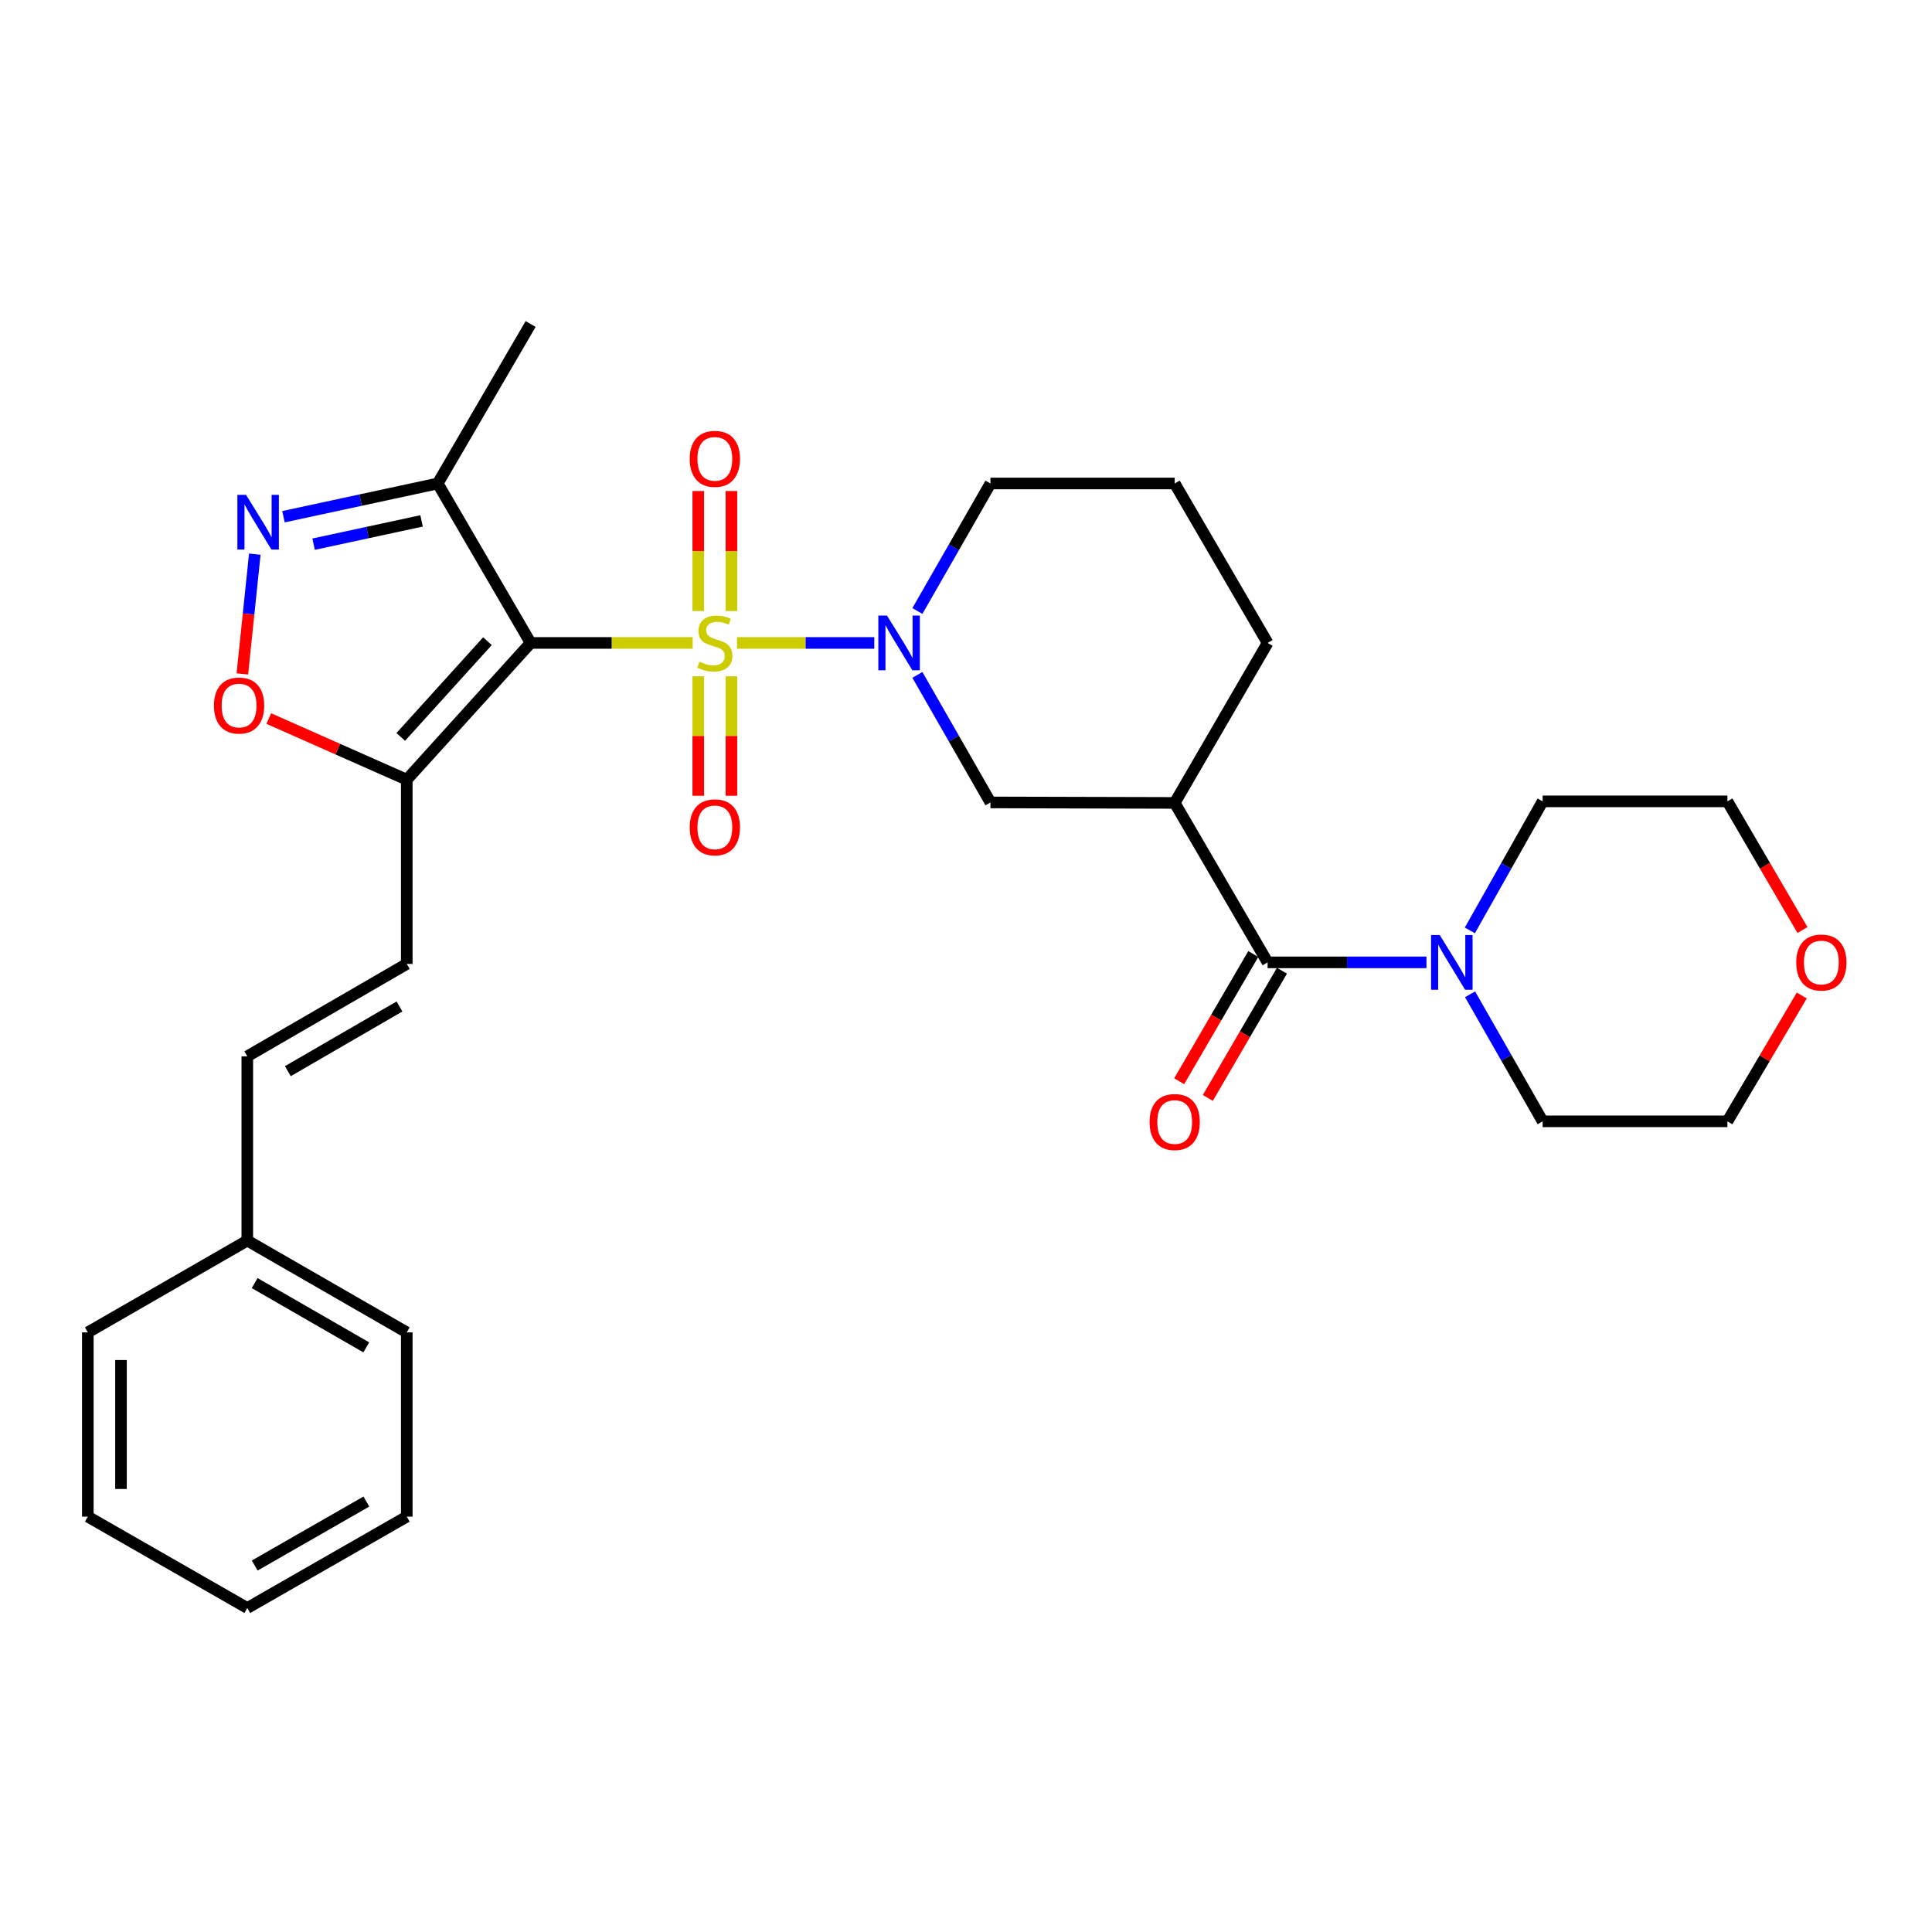 <?xml version='1.0' encoding='iso-8859-1'?>
<svg version='1.1' baseProfile='full'
              xmlns='http://www.w3.org/2000/svg'
                      xmlns:rdkit='http://www.rdkit.org/xml'
                      xmlns:xlink='http://www.w3.org/1999/xlink'
                  xml:space='preserve'
width='1000px' height='1000px' viewBox='0 0 1000 1000'>
<!-- END OF HEADER -->
<rect style='opacity:1.0;fill:#FFFFFF;stroke:none' width='1000' height='1000' x='0' y='0'> </rect>
<path class='bond-0' d='M 358.54,332.784 L 316.594,332.784' style='fill:none;fill-rule:evenodd;stroke:#CCCC00;stroke-width:6px;stroke-linecap:butt;stroke-linejoin:miter;stroke-opacity:1' />
<path class='bond-0' d='M 316.594,332.784 L 274.648,332.784' style='fill:none;fill-rule:evenodd;stroke:#000000;stroke-width:6px;stroke-linecap:butt;stroke-linejoin:miter;stroke-opacity:1' />
<path class='bond-1' d='M 381.468,332.784 L 416.999,332.784' style='fill:none;fill-rule:evenodd;stroke:#CCCC00;stroke-width:6px;stroke-linecap:butt;stroke-linejoin:miter;stroke-opacity:1' />
<path class='bond-1' d='M 416.999,332.784 L 452.531,332.784' style='fill:none;fill-rule:evenodd;stroke:#0000FF;stroke-width:6px;stroke-linecap:butt;stroke-linejoin:miter;stroke-opacity:1' />
<path class='bond-11' d='M 378.589,316.28 L 378.589,285.215' style='fill:none;fill-rule:evenodd;stroke:#CCCC00;stroke-width:6px;stroke-linecap:butt;stroke-linejoin:miter;stroke-opacity:1' />
<path class='bond-11' d='M 378.589,285.215 L 378.589,254.15' style='fill:none;fill-rule:evenodd;stroke:#FF0000;stroke-width:6px;stroke-linecap:butt;stroke-linejoin:miter;stroke-opacity:1' />
<path class='bond-11' d='M 361.418,316.28 L 361.418,285.215' style='fill:none;fill-rule:evenodd;stroke:#CCCC00;stroke-width:6px;stroke-linecap:butt;stroke-linejoin:miter;stroke-opacity:1' />
<path class='bond-11' d='M 361.418,285.215 L 361.418,254.15' style='fill:none;fill-rule:evenodd;stroke:#FF0000;stroke-width:6px;stroke-linecap:butt;stroke-linejoin:miter;stroke-opacity:1' />
<path class='bond-12' d='M 361.418,350.048 L 361.418,380.963' style='fill:none;fill-rule:evenodd;stroke:#CCCC00;stroke-width:6px;stroke-linecap:butt;stroke-linejoin:miter;stroke-opacity:1' />
<path class='bond-12' d='M 361.418,380.963 L 361.418,411.877' style='fill:none;fill-rule:evenodd;stroke:#FF0000;stroke-width:6px;stroke-linecap:butt;stroke-linejoin:miter;stroke-opacity:1' />
<path class='bond-12' d='M 378.589,350.048 L 378.589,380.963' style='fill:none;fill-rule:evenodd;stroke:#CCCC00;stroke-width:6px;stroke-linecap:butt;stroke-linejoin:miter;stroke-opacity:1' />
<path class='bond-12' d='M 378.589,380.963 L 378.589,411.877' style='fill:none;fill-rule:evenodd;stroke:#FF0000;stroke-width:6px;stroke-linecap:butt;stroke-linejoin:miter;stroke-opacity:1' />
<path class='bond-2' d='M 274.648,332.784 L 210.543,403.566' style='fill:none;fill-rule:evenodd;stroke:#000000;stroke-width:6px;stroke-linecap:butt;stroke-linejoin:miter;stroke-opacity:1' />
<path class='bond-2' d='M 252.305,331.875 L 207.432,381.423' style='fill:none;fill-rule:evenodd;stroke:#000000;stroke-width:6px;stroke-linecap:butt;stroke-linejoin:miter;stroke-opacity:1' />
<path class='bond-5' d='M 274.648,332.784 L 226.56,250.249' style='fill:none;fill-rule:evenodd;stroke:#000000;stroke-width:6px;stroke-linecap:butt;stroke-linejoin:miter;stroke-opacity:1' />
<path class='bond-9' d='M 474.842,349.323 L 493.749,382.33' style='fill:none;fill-rule:evenodd;stroke:#0000FF;stroke-width:6px;stroke-linecap:butt;stroke-linejoin:miter;stroke-opacity:1' />
<path class='bond-9' d='M 493.749,382.33 L 512.656,415.338' style='fill:none;fill-rule:evenodd;stroke:#000000;stroke-width:6px;stroke-linecap:butt;stroke-linejoin:miter;stroke-opacity:1' />
<path class='bond-16' d='M 474.844,316.246 L 493.75,283.248' style='fill:none;fill-rule:evenodd;stroke:#0000FF;stroke-width:6px;stroke-linecap:butt;stroke-linejoin:miter;stroke-opacity:1' />
<path class='bond-16' d='M 493.75,283.248 L 512.656,250.249' style='fill:none;fill-rule:evenodd;stroke:#000000;stroke-width:6px;stroke-linecap:butt;stroke-linejoin:miter;stroke-opacity:1' />
<path class='bond-7' d='M 210.543,403.566 L 174.83,387.741' style='fill:none;fill-rule:evenodd;stroke:#000000;stroke-width:6px;stroke-linecap:butt;stroke-linejoin:miter;stroke-opacity:1' />
<path class='bond-7' d='M 174.83,387.741 L 139.118,371.916' style='fill:none;fill-rule:evenodd;stroke:#FF0000;stroke-width:6px;stroke-linecap:butt;stroke-linejoin:miter;stroke-opacity:1' />
<path class='bond-10' d='M 210.543,403.566 L 210.543,498.922' style='fill:none;fill-rule:evenodd;stroke:#000000;stroke-width:6px;stroke-linecap:butt;stroke-linejoin:miter;stroke-opacity:1' />
<path class='bond-3' d='M 146.725,267.455 L 186.642,258.852' style='fill:none;fill-rule:evenodd;stroke:#0000FF;stroke-width:6px;stroke-linecap:butt;stroke-linejoin:miter;stroke-opacity:1' />
<path class='bond-3' d='M 186.642,258.852 L 226.56,250.249' style='fill:none;fill-rule:evenodd;stroke:#000000;stroke-width:6px;stroke-linecap:butt;stroke-linejoin:miter;stroke-opacity:1' />
<path class='bond-3' d='M 162.318,281.66 L 190.26,275.638' style='fill:none;fill-rule:evenodd;stroke:#0000FF;stroke-width:6px;stroke-linecap:butt;stroke-linejoin:miter;stroke-opacity:1' />
<path class='bond-3' d='M 190.26,275.638 L 218.202,269.616' style='fill:none;fill-rule:evenodd;stroke:#000000;stroke-width:6px;stroke-linecap:butt;stroke-linejoin:miter;stroke-opacity:1' />
<path class='bond-30' d='M 131.887,286.825 L 128.663,317.821' style='fill:none;fill-rule:evenodd;stroke:#0000FF;stroke-width:6px;stroke-linecap:butt;stroke-linejoin:miter;stroke-opacity:1' />
<path class='bond-30' d='M 128.663,317.821 L 125.439,348.816' style='fill:none;fill-rule:evenodd;stroke:#FF0000;stroke-width:6px;stroke-linecap:butt;stroke-linejoin:miter;stroke-opacity:1' />
<path class='bond-4' d='M 656.109,498.121 L 608.021,415.586' style='fill:none;fill-rule:evenodd;stroke:#000000;stroke-width:6px;stroke-linecap:butt;stroke-linejoin:miter;stroke-opacity:1' />
<path class='bond-8' d='M 656.109,498.121 L 697.22,498.121' style='fill:none;fill-rule:evenodd;stroke:#000000;stroke-width:6px;stroke-linecap:butt;stroke-linejoin:miter;stroke-opacity:1' />
<path class='bond-8' d='M 697.22,498.121 L 738.331,498.121' style='fill:none;fill-rule:evenodd;stroke:#0000FF;stroke-width:6px;stroke-linecap:butt;stroke-linejoin:miter;stroke-opacity:1' />
<path class='bond-14' d='M 648.69,493.799 L 629.513,526.722' style='fill:none;fill-rule:evenodd;stroke:#000000;stroke-width:6px;stroke-linecap:butt;stroke-linejoin:miter;stroke-opacity:1' />
<path class='bond-14' d='M 629.513,526.722 L 610.335,559.645' style='fill:none;fill-rule:evenodd;stroke:#FF0000;stroke-width:6px;stroke-linecap:butt;stroke-linejoin:miter;stroke-opacity:1' />
<path class='bond-14' d='M 663.527,502.442 L 644.35,535.365' style='fill:none;fill-rule:evenodd;stroke:#000000;stroke-width:6px;stroke-linecap:butt;stroke-linejoin:miter;stroke-opacity:1' />
<path class='bond-14' d='M 644.35,535.365 L 625.172,568.288' style='fill:none;fill-rule:evenodd;stroke:#FF0000;stroke-width:6px;stroke-linecap:butt;stroke-linejoin:miter;stroke-opacity:1' />
<path class='bond-21' d='M 226.56,250.249 L 274.648,167.695' style='fill:none;fill-rule:evenodd;stroke:#000000;stroke-width:6px;stroke-linecap:butt;stroke-linejoin:miter;stroke-opacity:1' />
<path class='bond-6' d='M 608.021,415.586 L 512.656,415.338' style='fill:none;fill-rule:evenodd;stroke:#000000;stroke-width:6px;stroke-linecap:butt;stroke-linejoin:miter;stroke-opacity:1' />
<path class='bond-31' d='M 608.021,415.586 L 656.109,332.784' style='fill:none;fill-rule:evenodd;stroke:#000000;stroke-width:6px;stroke-linecap:butt;stroke-linejoin:miter;stroke-opacity:1' />
<path class='bond-19' d='M 760.794,481.569 L 779.634,448.177' style='fill:none;fill-rule:evenodd;stroke:#0000FF;stroke-width:6px;stroke-linecap:butt;stroke-linejoin:miter;stroke-opacity:1' />
<path class='bond-19' d='M 779.634,448.177 L 798.475,414.785' style='fill:none;fill-rule:evenodd;stroke:#000000;stroke-width:6px;stroke-linecap:butt;stroke-linejoin:miter;stroke-opacity:1' />
<path class='bond-20' d='M 760.9,514.65 L 779.687,547.529' style='fill:none;fill-rule:evenodd;stroke:#0000FF;stroke-width:6px;stroke-linecap:butt;stroke-linejoin:miter;stroke-opacity:1' />
<path class='bond-20' d='M 779.687,547.529 L 798.475,580.407' style='fill:none;fill-rule:evenodd;stroke:#000000;stroke-width:6px;stroke-linecap:butt;stroke-linejoin:miter;stroke-opacity:1' />
<path class='bond-13' d='M 210.543,498.922 L 127.999,546.753' style='fill:none;fill-rule:evenodd;stroke:#000000;stroke-width:6px;stroke-linecap:butt;stroke-linejoin:miter;stroke-opacity:1' />
<path class='bond-13' d='M 206.77,520.954 L 148.989,554.435' style='fill:none;fill-rule:evenodd;stroke:#000000;stroke-width:6px;stroke-linecap:butt;stroke-linejoin:miter;stroke-opacity:1' />
<path class='bond-17' d='M 127.999,546.753 L 127.999,642.118' style='fill:none;fill-rule:evenodd;stroke:#000000;stroke-width:6px;stroke-linecap:butt;stroke-linejoin:miter;stroke-opacity:1' />
<path class='bond-15' d='M 932.596,515.27 L 913.351,547.839' style='fill:none;fill-rule:evenodd;stroke:#FF0000;stroke-width:6px;stroke-linecap:butt;stroke-linejoin:miter;stroke-opacity:1' />
<path class='bond-15' d='M 913.351,547.839 L 894.107,580.407' style='fill:none;fill-rule:evenodd;stroke:#000000;stroke-width:6px;stroke-linecap:butt;stroke-linejoin:miter;stroke-opacity:1' />
<path class='bond-32' d='M 932.967,481.389 L 913.537,448.087' style='fill:none;fill-rule:evenodd;stroke:#FF0000;stroke-width:6px;stroke-linecap:butt;stroke-linejoin:miter;stroke-opacity:1' />
<path class='bond-32' d='M 913.537,448.087 L 894.107,414.785' style='fill:none;fill-rule:evenodd;stroke:#000000;stroke-width:6px;stroke-linecap:butt;stroke-linejoin:miter;stroke-opacity:1' />
<path class='bond-22' d='M 512.656,250.249 L 608.021,250.249' style='fill:none;fill-rule:evenodd;stroke:#000000;stroke-width:6px;stroke-linecap:butt;stroke-linejoin:miter;stroke-opacity:1' />
<path class='bond-25' d='M 127.999,642.118 L 210.543,689.643' style='fill:none;fill-rule:evenodd;stroke:#000000;stroke-width:6px;stroke-linecap:butt;stroke-linejoin:miter;stroke-opacity:1' />
<path class='bond-25' d='M 131.813,664.127 L 189.594,697.395' style='fill:none;fill-rule:evenodd;stroke:#000000;stroke-width:6px;stroke-linecap:butt;stroke-linejoin:miter;stroke-opacity:1' />
<path class='bond-26' d='M 127.999,642.118 L 45.455,689.643' style='fill:none;fill-rule:evenodd;stroke:#000000;stroke-width:6px;stroke-linecap:butt;stroke-linejoin:miter;stroke-opacity:1' />
<path class='bond-18' d='M 656.109,332.784 L 608.021,250.249' style='fill:none;fill-rule:evenodd;stroke:#000000;stroke-width:6px;stroke-linecap:butt;stroke-linejoin:miter;stroke-opacity:1' />
<path class='bond-24' d='M 798.475,414.785 L 894.107,414.785' style='fill:none;fill-rule:evenodd;stroke:#000000;stroke-width:6px;stroke-linecap:butt;stroke-linejoin:miter;stroke-opacity:1' />
<path class='bond-23' d='M 798.475,580.407 L 894.107,580.407' style='fill:none;fill-rule:evenodd;stroke:#000000;stroke-width:6px;stroke-linecap:butt;stroke-linejoin:miter;stroke-opacity:1' />
<path class='bond-27' d='M 210.543,689.643 L 210.543,785.008' style='fill:none;fill-rule:evenodd;stroke:#000000;stroke-width:6px;stroke-linecap:butt;stroke-linejoin:miter;stroke-opacity:1' />
<path class='bond-28' d='M 45.455,689.643 L 45.455,785.008' style='fill:none;fill-rule:evenodd;stroke:#000000;stroke-width:6px;stroke-linecap:butt;stroke-linejoin:miter;stroke-opacity:1' />
<path class='bond-28' d='M 62.625,703.948 L 62.625,770.703' style='fill:none;fill-rule:evenodd;stroke:#000000;stroke-width:6px;stroke-linecap:butt;stroke-linejoin:miter;stroke-opacity:1' />
<path class='bond-33' d='M 210.543,785.008 L 127.999,832.305' style='fill:none;fill-rule:evenodd;stroke:#000000;stroke-width:6px;stroke-linecap:butt;stroke-linejoin:miter;stroke-opacity:1' />
<path class='bond-33' d='M 189.625,777.204 L 131.844,810.312' style='fill:none;fill-rule:evenodd;stroke:#000000;stroke-width:6px;stroke-linecap:butt;stroke-linejoin:miter;stroke-opacity:1' />
<path class='bond-29' d='M 45.455,785.008 L 127.999,832.305' style='fill:none;fill-rule:evenodd;stroke:#000000;stroke-width:6px;stroke-linecap:butt;stroke-linejoin:miter;stroke-opacity:1' />
<path  class='atom-0' d='M 362.004 342.504
Q 362.324 342.624, 363.644 343.184
Q 364.964 343.744, 366.404 344.104
Q 367.884 344.424, 369.324 344.424
Q 372.004 344.424, 373.564 343.144
Q 375.124 341.824, 375.124 339.544
Q 375.124 337.984, 374.324 337.024
Q 373.564 336.064, 372.364 335.544
Q 371.164 335.024, 369.164 334.424
Q 366.644 333.664, 365.124 332.944
Q 363.644 332.224, 362.564 330.704
Q 361.524 329.184, 361.524 326.624
Q 361.524 323.064, 363.924 320.864
Q 366.364 318.664, 371.164 318.664
Q 374.444 318.664, 378.164 320.224
L 377.244 323.304
Q 373.844 321.904, 371.284 321.904
Q 368.524 321.904, 367.004 323.064
Q 365.484 324.184, 365.524 326.144
Q 365.524 327.664, 366.284 328.584
Q 367.084 329.504, 368.204 330.024
Q 369.364 330.544, 371.284 331.144
Q 373.844 331.944, 375.364 332.744
Q 376.884 333.544, 377.964 335.184
Q 379.084 336.784, 379.084 339.544
Q 379.084 343.464, 376.444 345.584
Q 373.844 347.664, 369.484 347.664
Q 366.964 347.664, 365.044 347.104
Q 363.164 346.584, 360.924 345.664
L 362.004 342.504
' fill='#CCCC00'/>
<path  class='atom-2' d='M 459.109 318.624
L 468.389 333.624
Q 469.309 335.104, 470.789 337.784
Q 472.269 340.464, 472.349 340.624
L 472.349 318.624
L 476.109 318.624
L 476.109 346.944
L 472.229 346.944
L 462.269 330.544
Q 461.109 328.624, 459.869 326.424
Q 458.669 324.224, 458.309 323.544
L 458.309 346.944
L 454.629 346.944
L 454.629 318.624
L 459.109 318.624
' fill='#0000FF'/>
<path  class='atom-4' d='M 127.348 256.122
L 136.628 271.122
Q 137.548 272.602, 139.028 275.282
Q 140.508 277.962, 140.588 278.122
L 140.588 256.122
L 144.348 256.122
L 144.348 284.442
L 140.468 284.442
L 130.508 268.042
Q 129.348 266.122, 128.108 263.922
Q 126.908 261.722, 126.548 261.042
L 126.548 284.442
L 122.868 284.442
L 122.868 256.122
L 127.348 256.122
' fill='#0000FF'/>
<path  class='atom-8' d='M 110.744 365.184
Q 110.744 358.384, 114.104 354.584
Q 117.464 350.784, 123.744 350.784
Q 130.024 350.784, 133.384 354.584
Q 136.744 358.384, 136.744 365.184
Q 136.744 372.064, 133.344 375.984
Q 129.944 379.864, 123.744 379.864
Q 117.504 379.864, 114.104 375.984
Q 110.744 372.104, 110.744 365.184
M 123.744 376.664
Q 128.064 376.664, 130.384 373.784
Q 132.744 370.864, 132.744 365.184
Q 132.744 359.624, 130.384 356.824
Q 128.064 353.984, 123.744 353.984
Q 119.424 353.984, 117.064 356.784
Q 114.744 359.584, 114.744 365.184
Q 114.744 370.904, 117.064 373.784
Q 119.424 376.664, 123.744 376.664
' fill='#FF0000'/>
<path  class='atom-9' d='M 745.195 483.961
L 754.475 498.961
Q 755.395 500.441, 756.875 503.121
Q 758.355 505.801, 758.435 505.961
L 758.435 483.961
L 762.195 483.961
L 762.195 512.281
L 758.315 512.281
L 748.355 495.881
Q 747.195 493.961, 745.955 491.761
Q 744.755 489.561, 744.395 488.881
L 744.395 512.281
L 740.715 512.281
L 740.715 483.961
L 745.195 483.961
' fill='#0000FF'/>
<path  class='atom-12' d='M 357.004 237.499
Q 357.004 230.699, 360.364 226.899
Q 363.724 223.099, 370.004 223.099
Q 376.284 223.099, 379.644 226.899
Q 383.004 230.699, 383.004 237.499
Q 383.004 244.379, 379.604 248.299
Q 376.204 252.179, 370.004 252.179
Q 363.764 252.179, 360.364 248.299
Q 357.004 244.419, 357.004 237.499
M 370.004 248.979
Q 374.324 248.979, 376.644 246.099
Q 379.004 243.179, 379.004 237.499
Q 379.004 231.939, 376.644 229.139
Q 374.324 226.299, 370.004 226.299
Q 365.684 226.299, 363.324 229.099
Q 361.004 231.899, 361.004 237.499
Q 361.004 243.219, 363.324 246.099
Q 365.684 248.979, 370.004 248.979
' fill='#FF0000'/>
<path  class='atom-13' d='M 357.004 428.229
Q 357.004 421.429, 360.364 417.629
Q 363.724 413.829, 370.004 413.829
Q 376.284 413.829, 379.644 417.629
Q 383.004 421.429, 383.004 428.229
Q 383.004 435.109, 379.604 439.029
Q 376.204 442.909, 370.004 442.909
Q 363.764 442.909, 360.364 439.029
Q 357.004 435.149, 357.004 428.229
M 370.004 439.709
Q 374.324 439.709, 376.644 436.829
Q 379.004 433.909, 379.004 428.229
Q 379.004 422.669, 376.644 419.869
Q 374.324 417.029, 370.004 417.029
Q 365.684 417.029, 363.324 419.829
Q 361.004 422.629, 361.004 428.229
Q 361.004 433.949, 363.324 436.829
Q 365.684 439.709, 370.004 439.709
' fill='#FF0000'/>
<path  class='atom-15' d='M 595.021 580.755
Q 595.021 573.955, 598.381 570.155
Q 601.741 566.355, 608.021 566.355
Q 614.301 566.355, 617.661 570.155
Q 621.021 573.955, 621.021 580.755
Q 621.021 587.635, 617.621 591.555
Q 614.221 595.435, 608.021 595.435
Q 601.781 595.435, 598.381 591.555
Q 595.021 587.675, 595.021 580.755
M 608.021 592.235
Q 612.341 592.235, 614.661 589.355
Q 617.021 586.435, 617.021 580.755
Q 617.021 575.195, 614.661 572.395
Q 612.341 569.555, 608.021 569.555
Q 603.701 569.555, 601.341 572.355
Q 599.021 575.155, 599.021 580.755
Q 599.021 586.475, 601.341 589.355
Q 603.701 592.235, 608.021 592.235
' fill='#FF0000'/>
<path  class='atom-16' d='M 929.729 498.201
Q 929.729 491.401, 933.089 487.601
Q 936.449 483.801, 942.729 483.801
Q 949.009 483.801, 952.369 487.601
Q 955.729 491.401, 955.729 498.201
Q 955.729 505.081, 952.329 509.001
Q 948.929 512.881, 942.729 512.881
Q 936.489 512.881, 933.089 509.001
Q 929.729 505.121, 929.729 498.201
M 942.729 509.681
Q 947.049 509.681, 949.369 506.801
Q 951.729 503.881, 951.729 498.201
Q 951.729 492.641, 949.369 489.841
Q 947.049 487.001, 942.729 487.001
Q 938.409 487.001, 936.049 489.801
Q 933.729 492.601, 933.729 498.201
Q 933.729 503.921, 936.049 506.801
Q 938.409 509.681, 942.729 509.681
' fill='#FF0000'/>
</svg>
